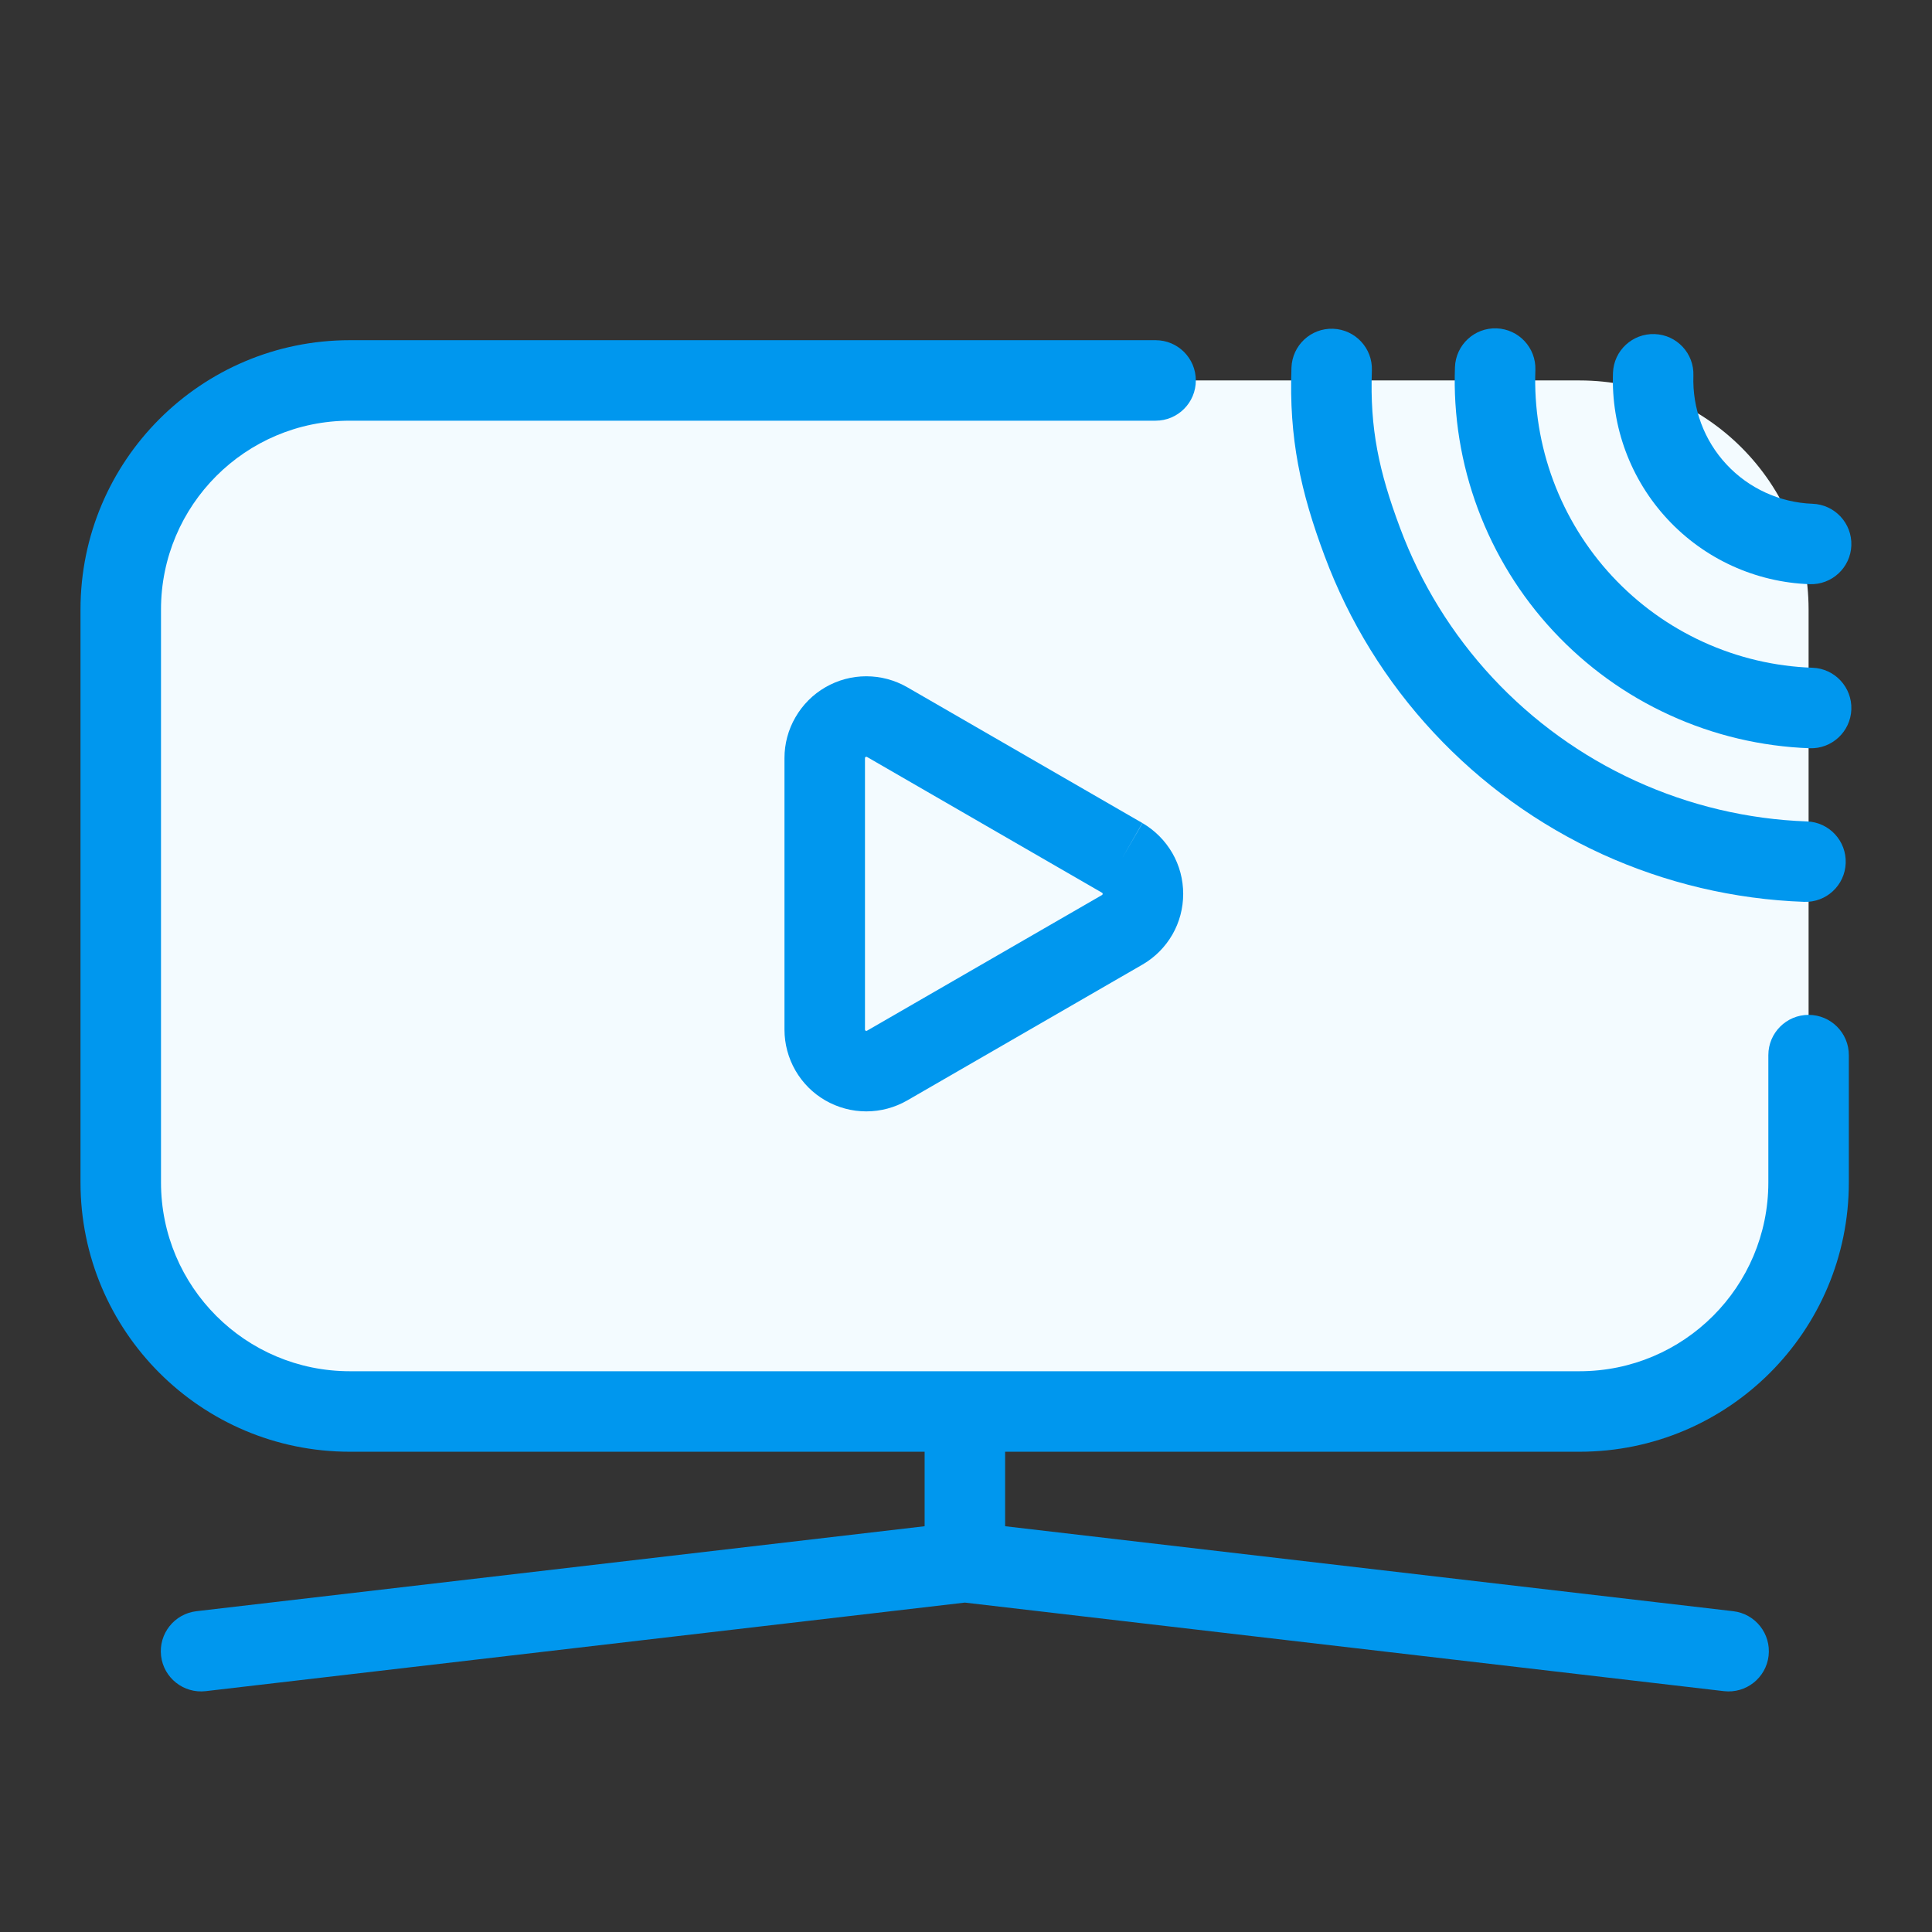<svg width="24" height="24" viewBox="0 0 24 24" fill="none" xmlns="http://www.w3.org/2000/svg">
<rect x="0" y="0" width="24" height="24" fill="#333333" stroke="none"/>
<g clip-path="url(#clip0_2514_4905)">
<path d="M4.346 17.534H19.621C21.193 17.534 22.467 16.26 22.467 14.688V13.107V7.572C22.467 6 21.193 4.726 19.621 4.726H14.355H4.346C2.774 4.726 1.5 6 1.5 7.572V14.688C1.5 16.26 2.774 17.534 4.346 17.534Z" fill="#F3FBFF"/>
<path fill-rule="evenodd" clip-rule="evenodd" d="M4.346 5.226C3.05 5.226 2 6.276 2 7.572V14.688C2 15.984 3.05 17.034 4.346 17.034H19.621C20.917 17.034 21.967 15.984 21.967 14.688V13.107C21.967 12.831 22.191 12.607 22.467 12.607C22.743 12.607 22.967 12.831 22.967 13.107V14.688C22.967 16.536 21.469 18.034 19.621 18.034H4.346C2.498 18.034 1 16.536 1 14.688V7.572C1 5.724 2.498 4.226 4.346 4.226H14.355C14.632 4.226 14.855 4.45 14.855 4.726C14.855 5.002 14.632 5.226 14.355 5.226H4.346Z" fill="#0097EE"/>
<path fill-rule="evenodd" clip-rule="evenodd" d="M11.986 18.901L21.531 20.015C21.805 20.047 22.002 20.295 21.97 20.57C21.938 20.844 21.689 21.04 21.415 21.008L11.986 19.908L2.556 21.008C2.282 21.04 2.033 20.844 2.001 20.57C1.969 20.295 2.166 20.047 2.44 20.015L11.986 18.901Z" fill="#0097EE"/>
<path fill-rule="evenodd" clip-rule="evenodd" d="M11.486 19.721V17.4H12.486V19.721H11.486Z" fill="#0097EE"/>
<path fill-rule="evenodd" clip-rule="evenodd" d="M10.254 8.537C10.408 8.448 10.583 8.401 10.761 8.401C10.94 8.401 11.115 8.448 11.27 8.537L14.191 10.224L13.941 10.658L14.193 10.225C14.346 10.315 14.474 10.443 14.563 10.597C14.652 10.751 14.698 10.926 14.698 11.104C14.698 11.282 14.652 11.457 14.563 11.611C14.474 11.765 14.346 11.893 14.193 11.982L14.191 11.983L11.27 13.67C11.115 13.759 10.94 13.806 10.761 13.806C10.583 13.806 10.408 13.759 10.253 13.67C10.098 13.581 9.97 13.452 9.881 13.298C9.792 13.143 9.745 12.968 9.745 12.79V9.417C9.745 9.239 9.792 9.063 9.882 8.909C9.971 8.755 10.099 8.626 10.254 8.537ZM13.69 11.09L10.77 9.403C10.767 9.402 10.764 9.401 10.761 9.401C10.758 9.401 10.756 9.402 10.753 9.403C10.751 9.405 10.749 9.407 10.747 9.409C10.746 9.412 10.745 9.415 10.745 9.417V12.79C10.745 12.793 10.746 12.796 10.747 12.798C10.749 12.801 10.751 12.803 10.753 12.804C10.756 12.806 10.758 12.806 10.761 12.806C10.764 12.806 10.767 12.806 10.77 12.804L13.69 11.118C13.693 11.116 13.695 11.114 13.696 11.112C13.697 11.109 13.698 11.107 13.698 11.104C13.698 11.101 13.697 11.098 13.696 11.096C13.695 11.093 13.693 11.091 13.69 11.09Z" fill="#0097EE"/>
<path fill-rule="evenodd" clip-rule="evenodd" d="M22.998 8.813C22.988 9.089 22.756 9.305 22.48 9.295C21.88 9.273 21.29 9.134 20.744 8.884C20.197 8.635 19.706 8.28 19.296 7.84C18.887 7.401 18.569 6.885 18.359 6.322C18.149 5.759 18.052 5.161 18.074 4.561C18.084 4.285 18.315 4.069 18.591 4.079C18.867 4.089 19.083 4.321 19.073 4.597C19.056 5.066 19.132 5.533 19.296 5.973C19.46 6.413 19.709 6.816 20.028 7.159C20.348 7.503 20.732 7.78 21.159 7.975C21.586 8.17 22.047 8.279 22.516 8.295C22.792 8.305 23.008 8.537 22.998 8.813Z" fill="#0097EE"/>
<path fill-rule="evenodd" clip-rule="evenodd" d="M22.998 6.776C22.988 7.051 22.756 7.267 22.48 7.257C21.808 7.233 21.173 6.943 20.715 6.45C20.257 5.958 20.013 5.304 20.037 4.631C20.047 4.355 20.279 4.14 20.555 4.15C20.831 4.16 21.046 4.391 21.036 4.667C21.022 5.074 21.169 5.471 21.447 5.769C21.724 6.067 22.109 6.243 22.516 6.258C22.792 6.268 23.008 6.5 22.998 6.776Z" fill="#0097EE"/>
<path fill-rule="evenodd" clip-rule="evenodd" d="M22.928 10.722C22.918 10.998 22.687 11.213 22.411 11.203C21.543 11.172 20.691 10.97 19.901 10.61C19.112 10.249 18.401 9.736 17.81 9.101C17.218 8.466 16.758 7.72 16.455 6.907C16.157 6.109 16.011 5.448 16.043 4.566C16.053 4.29 16.284 4.074 16.56 4.084C16.836 4.094 17.052 4.326 17.042 4.602C17.016 5.323 17.128 5.852 17.392 6.558C17.649 7.248 18.04 7.881 18.542 8.42C19.044 8.959 19.647 9.394 20.317 9.7C20.987 10.006 21.71 10.178 22.447 10.204C22.723 10.214 22.938 10.446 22.928 10.722Z" fill="#0097EE"/>
</g>
<defs>
<clipPath id="clip0_2514_4905">
<rect width="24" height="24" fill="white"/>
</clipPath>
</defs>
</svg>
